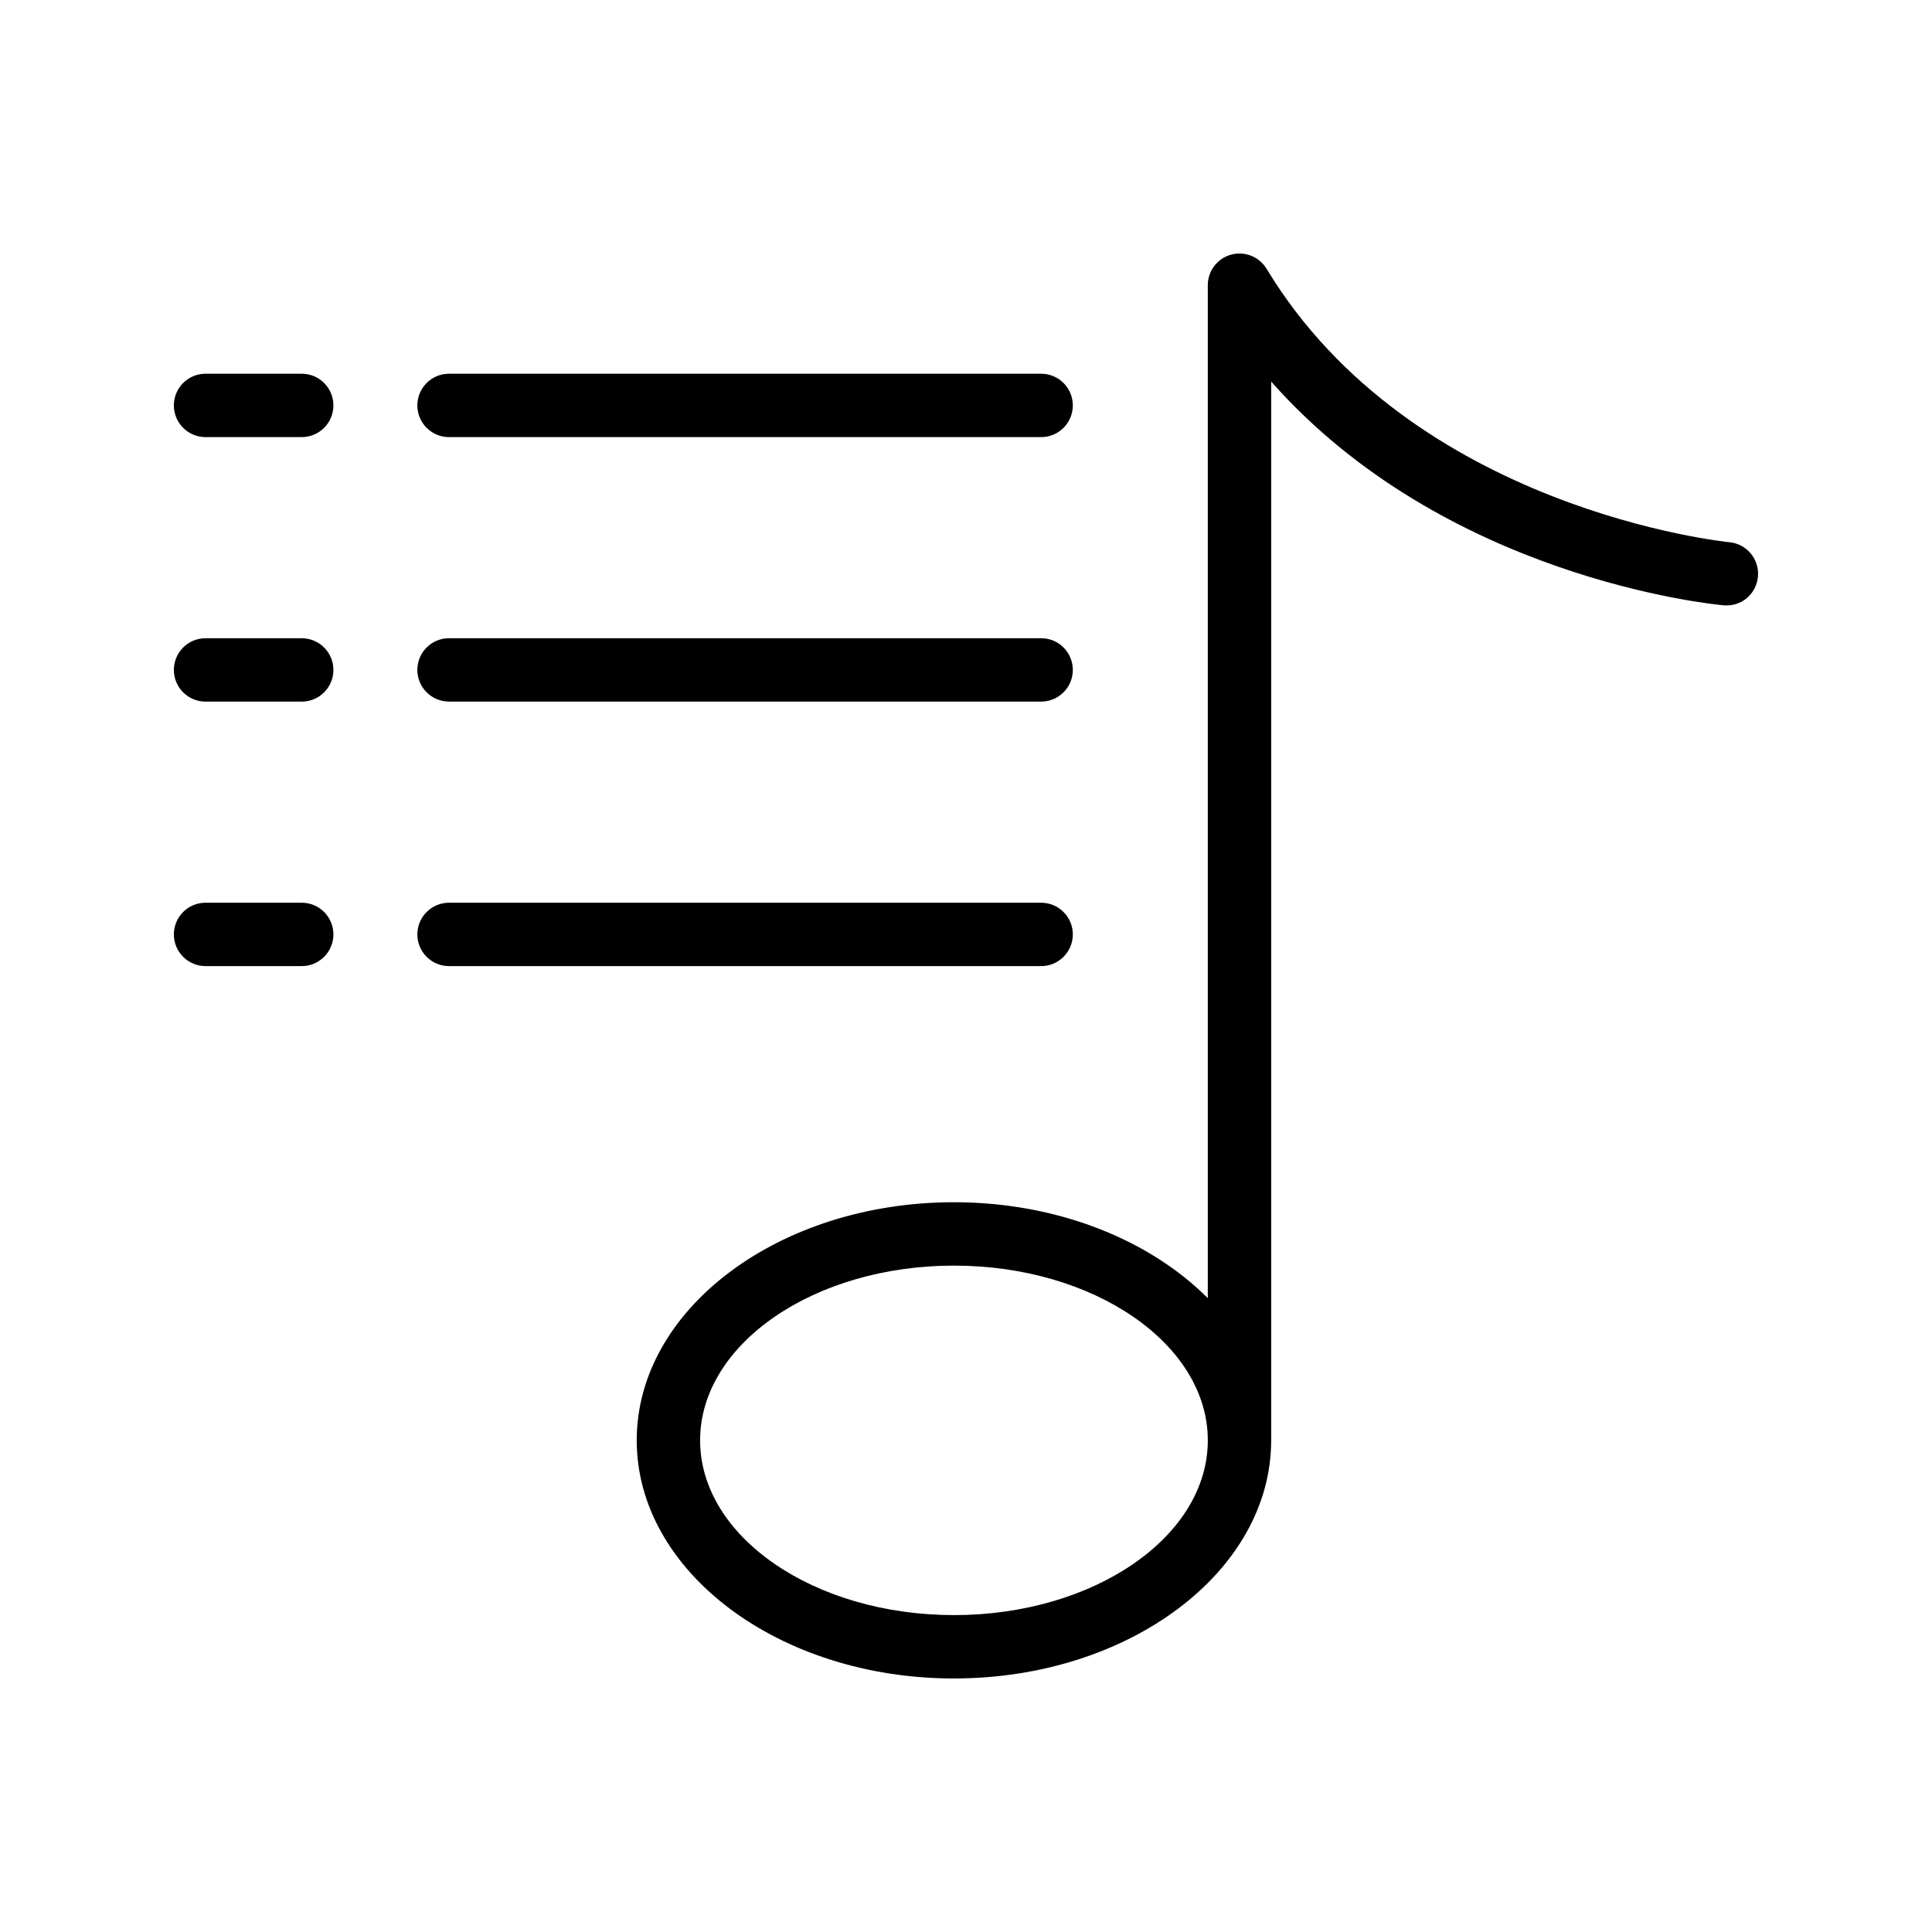 <?xml version="1.0" encoding="UTF-8"?>
<!-- Uploaded to: ICON Repo, www.iconrepo.com, Generator: ICON Repo Mixer Tools -->
<svg fill="#000000" width="800px" height="800px" version="1.1" viewBox="144 144 512 512" xmlns="http://www.w3.org/2000/svg">
 <g>
  <path d="m396.81 588.81c46.355 0 84.066-28.305 84.066-63.102v-280.59c45.879 51.945 116.55 58.988 119.88 59.293 4.758 0.414 8.691-2.981 9.117-7.594 0.426-4.617-2.977-8.703-7.586-9.129-0.836-0.078-83.969-8.516-122.63-72.457-1.953-3.219-5.789-4.742-9.438-3.742-3.633 1.012-6.141 4.32-6.141 8.09v268.45c-15.344-15.395-39.746-25.422-67.273-25.422-46.355 0-84.066 28.305-84.066 63.102 0.004 34.801 37.715 63.105 84.07 63.105zm0-109.41c37.098 0 67.273 20.773 67.273 46.309 0 25.535-30.176 46.309-67.273 46.309s-67.273-20.773-67.273-46.309c0-25.535 30.176-46.309 67.273-46.309z"/>
  <path d="m263 259.84h156.91c4.641 0 8.398-3.758 8.398-8.398 0-4.637-3.754-8.398-8.398-8.398h-156.91c-4.641 0-8.398 3.758-8.398 8.398s3.758 8.398 8.398 8.398z"/>
  <path d="m223.96 243.04h-25.488c-4.641 0-8.398 3.758-8.398 8.398 0 4.637 3.754 8.398 8.398 8.398h25.484c4.641 0 8.398-3.758 8.398-8.398 0-4.637-3.754-8.398-8.395-8.398z"/>
  <path d="m263 329.93h156.91c4.641 0 8.398-3.758 8.398-8.398 0-4.637-3.754-8.398-8.398-8.398h-156.91c-4.641 0-8.398 3.758-8.398 8.398s3.758 8.398 8.398 8.398z"/>
  <path d="m223.96 313.14h-25.488c-4.641 0-8.398 3.758-8.398 8.398 0 4.637 3.754 8.398 8.398 8.398h25.484c4.641 0 8.398-3.758 8.398-8.398 0-4.637-3.754-8.398-8.395-8.398z"/>
  <path d="m263 400.03h156.91c4.641 0 8.398-3.758 8.398-8.398 0-4.637-3.754-8.398-8.398-8.398h-156.91c-4.641 0-8.398 3.758-8.398 8.398s3.758 8.398 8.398 8.398z"/>
  <path d="m223.96 383.23h-25.488c-4.641 0-8.398 3.758-8.398 8.398 0 4.637 3.754 8.398 8.398 8.398h25.484c4.641 0 8.398-3.758 8.398-8.398 0-4.637-3.754-8.398-8.395-8.398z"/>
 </g>
</svg>